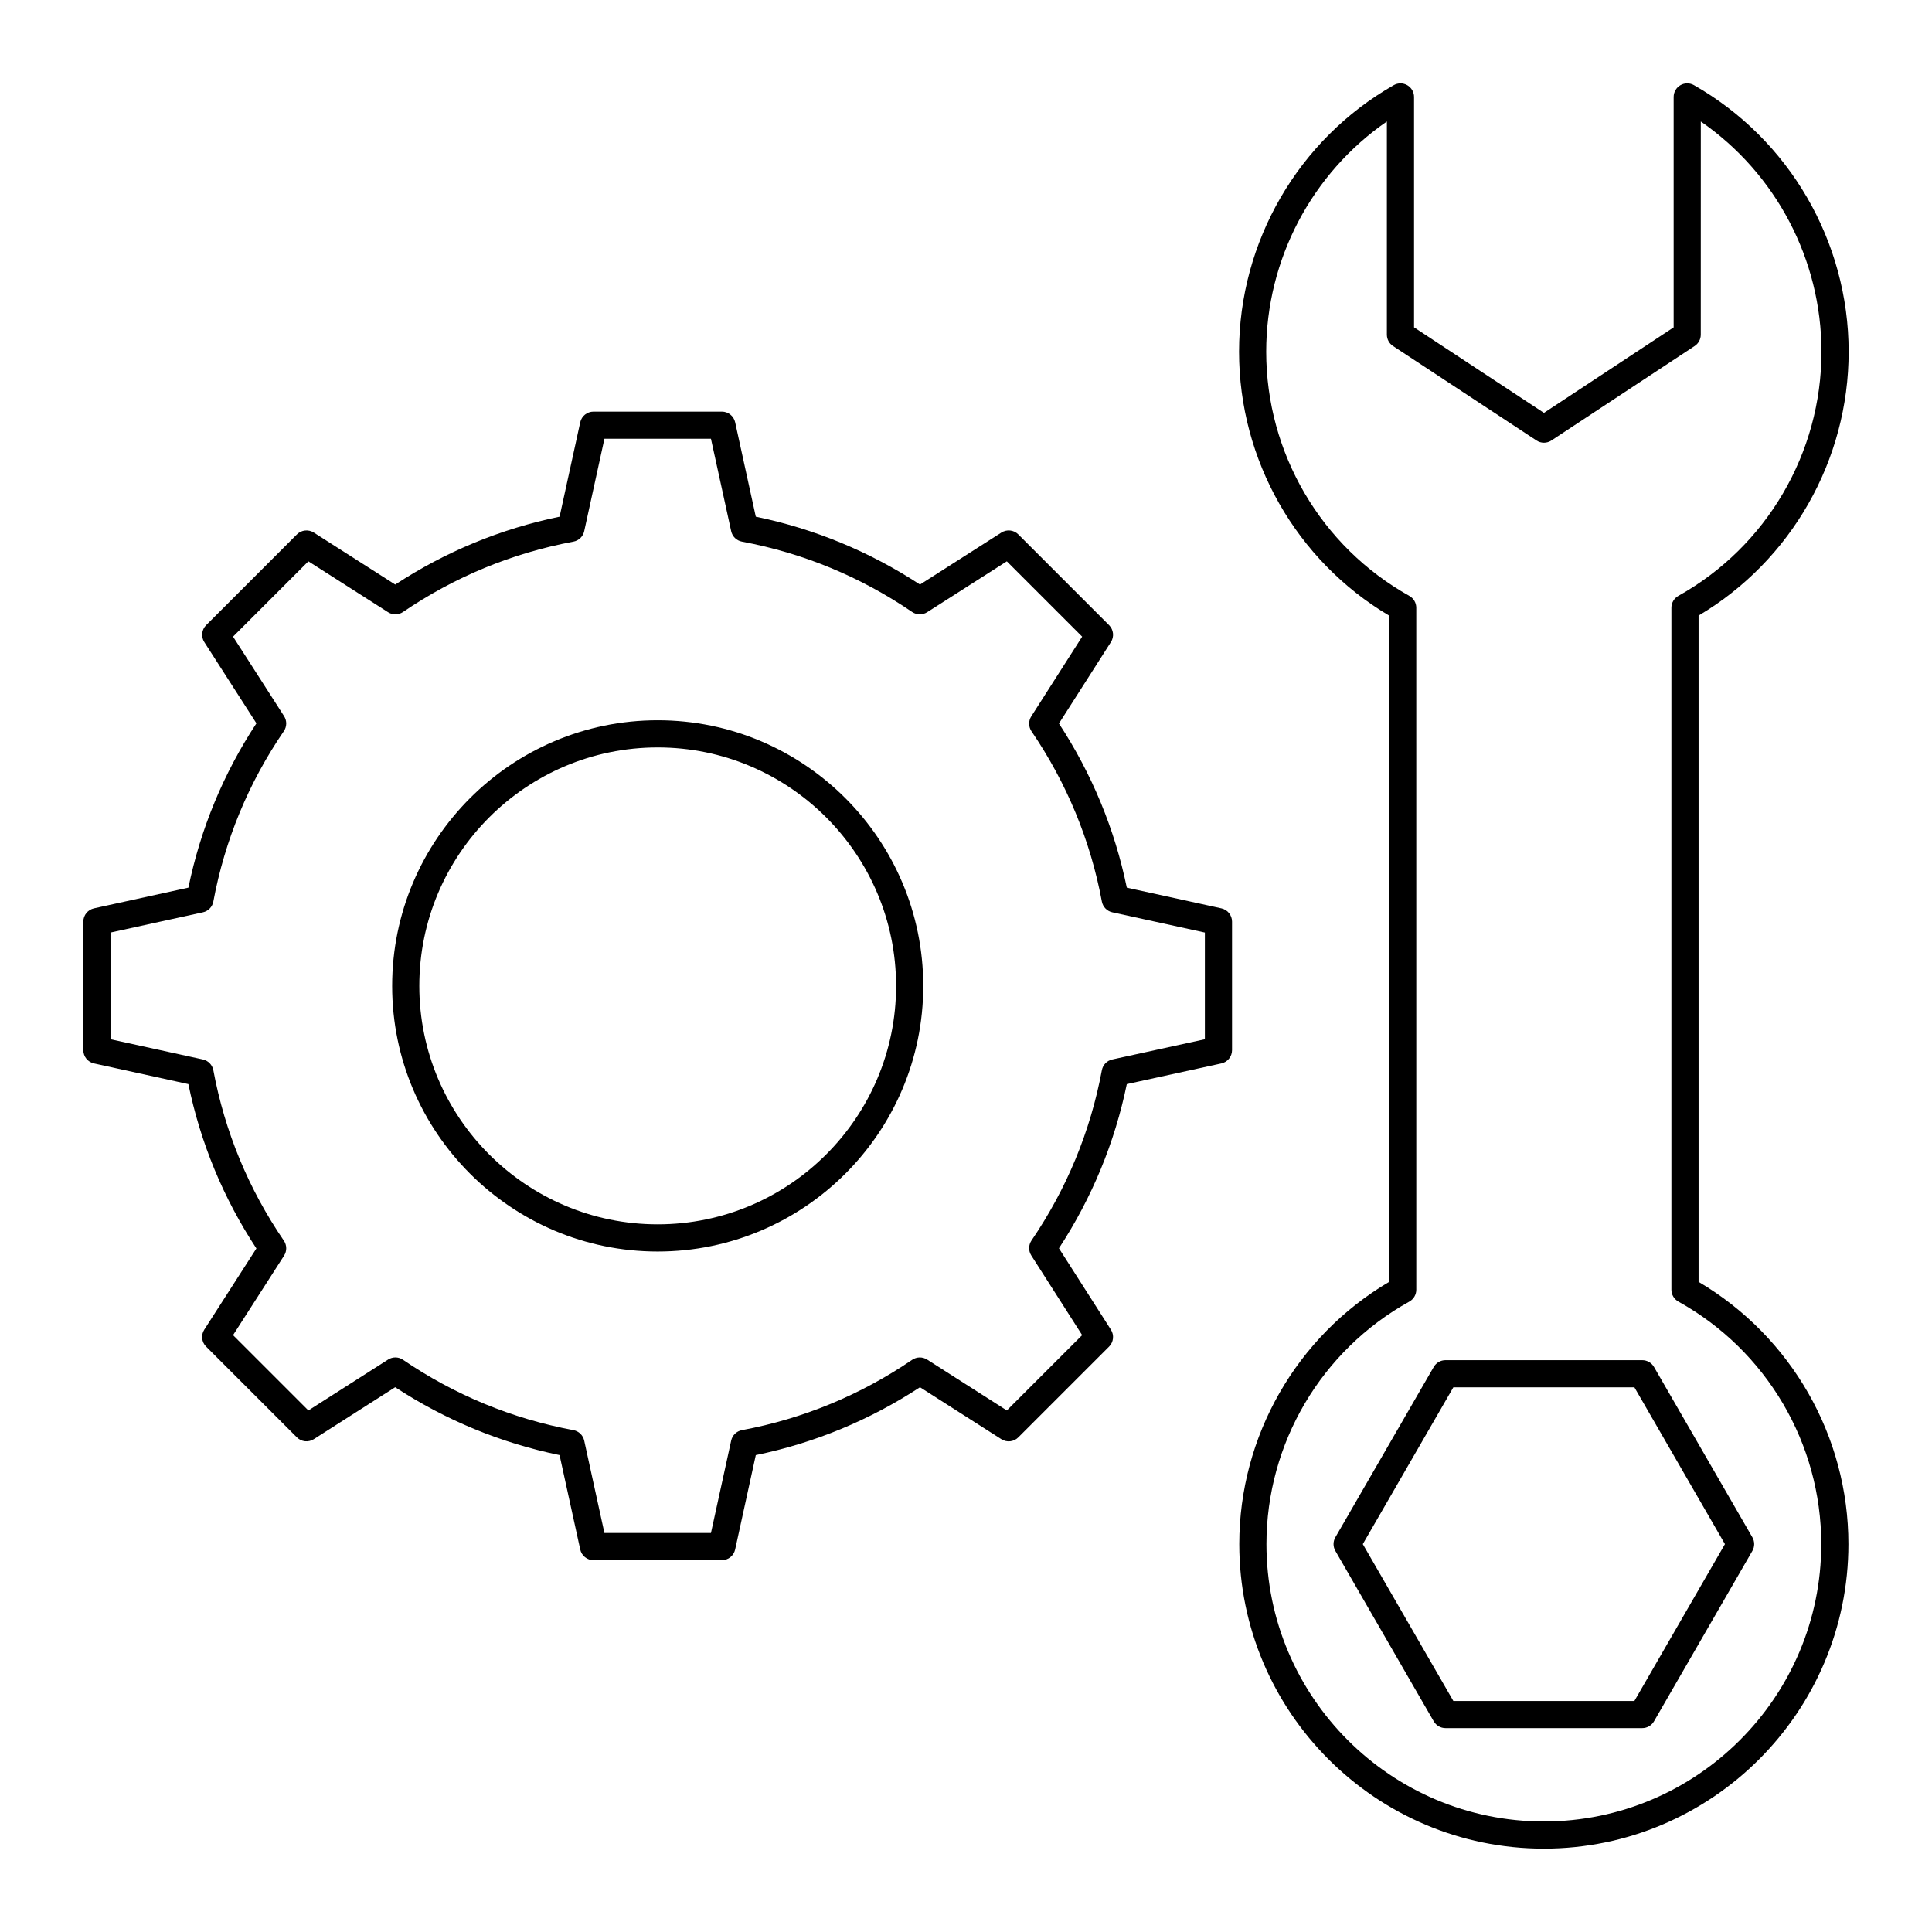 <?xml version="1.0" encoding="UTF-8"?>
<!-- Uploaded to: ICON Repo, www.svgrepo.com, Generator: ICON Repo Mixer Tools -->
<svg fill="#000000" width="800px" height="800px" version="1.1" viewBox="144 144 512 512" xmlns="http://www.w3.org/2000/svg">
 <g>
  <path d="m579.21 504.46h-52.137c-1.285 0-2.473 0.684-3.117 1.801l-26.07 45.141c-0.645 1.113-0.645 2.484 0 3.598l26.07 45.168c0.645 1.113 1.832 1.801 3.117 1.801h52.137c1.285 0 2.473-0.684 3.117-1.801l26.07-45.168c0.645-1.113 0.641-2.484 0-3.598l-26.07-45.141c-0.645-1.113-1.832-1.801-3.117-1.801zm-2.078 90.312h-47.98l-23.992-41.57 23.992-41.543h47.984l23.992 41.543z"/>
  <path d="m633.91 237.21c0-29.176-15.707-56.246-40.996-70.648-1.113-0.633-2.481-0.629-3.59 0.016-1.105 0.645-1.789 1.828-1.789 3.113v61.066l-34.371 22.664-34.426-22.668v-61.062c0-1.281-0.684-2.469-1.789-3.109-1.109-0.648-2.477-0.648-3.59-0.016-25.289 14.402-40.996 41.473-40.996 70.648 0 28.738 15.184 55.34 39.77 69.926v176.57c-24.551 14.48-39.711 40.914-39.711 69.492 0 44.5 36.207 80.707 80.715 80.707 44.504 0 80.711-36.207 80.711-80.711 0-28.578-15.16-55.008-39.707-69.492v-176.57c24.586-14.586 39.77-41.184 39.77-69.926zm-45.113 251.73c23.352 12.961 37.855 37.582 37.855 64.258 0 40.539-32.977 73.516-73.516 73.516-40.539 0-73.516-32.977-73.516-73.516 0-26.676 14.504-51.297 37.859-64.258 1.141-0.633 1.852-1.84 1.852-3.144l-0.004-180.74c0-1.305-0.707-2.504-1.844-3.141-23.395-13.062-37.926-37.855-37.926-64.707 0-24.461 12.109-47.297 31.98-61.016v56.5c0 1.207 0.609 2.34 1.621 3.004l38.027 25.035c1.203 0.797 2.758 0.789 3.957 0l37.965-25.035c1.012-0.668 1.617-1.797 1.617-3.004l0.008-56.496c19.867 13.715 31.977 36.551 31.977 61.012 0 26.848-14.531 51.645-37.926 64.707-1.137 0.637-1.844 1.84-1.844 3.141v180.74c0.004 1.305 0.715 2.508 1.855 3.141z"/>
  <path d="m297.77 554.63c0.363 1.652 1.824 2.828 3.516 2.828h34.02c1.691 0 3.152-1.176 3.516-2.828l5.473-25.012c15.539-3.203 30.156-9.242 43.512-17.984l21.574 13.773c1.426 0.91 3.289 0.711 4.481-0.488l24.055-24.051c1.195-1.195 1.398-3.059 0.488-4.481l-13.773-21.578c8.738-13.359 14.781-27.973 17.984-43.512l25.055-5.477c1.652-0.359 2.832-1.824 2.832-3.516v-34.066c0-1.691-1.176-3.156-2.832-3.516l-25.055-5.481c-3.203-15.535-9.246-30.148-17.984-43.508l13.773-21.578c0.91-1.422 0.707-3.285-0.488-4.481l-24.055-24.055c-1.195-1.199-3.059-1.395-4.481-0.488l-21.574 13.777c-13.348-8.738-27.965-14.781-43.512-17.984l-5.473-25.012c-0.363-1.652-1.824-2.828-3.516-2.828h-34.02c-1.691 0-3.152 1.176-3.516 2.828l-5.473 25.012c-15.586 3.211-30.215 9.254-43.559 17.984l-21.574-13.777c-1.422-0.906-3.289-0.703-4.481 0.488l-24.055 24.055c-1.195 1.195-1.398 3.066-0.484 4.488l13.812 21.523c-8.758 13.32-14.812 27.949-18.027 43.551l-25.008 5.481c-1.656 0.367-2.836 1.832-2.836 3.519v34.066c0 1.691 1.176 3.152 2.828 3.516l25.008 5.477c3.219 15.605 9.273 30.238 18.027 43.555l-13.812 21.523c-0.914 1.422-0.711 3.293 0.484 4.488l24.055 24.051c1.191 1.195 3.055 1.395 4.481 0.488l21.574-13.773c13.352 8.734 27.984 14.773 43.559 17.984zm-50.926-50.324-21.121 13.48-19.961-19.957 13.52-21.07c0.781-1.215 0.758-2.785-0.059-3.977-9.359-13.676-15.645-28.871-18.684-45.156-0.266-1.418-1.355-2.543-2.766-2.856l-24.488-5.359v-28.277l24.488-5.363c1.414-0.309 2.504-1.434 2.766-2.856 3.039-16.281 9.328-31.473 18.684-45.152 0.816-1.191 0.84-2.758 0.059-3.977l-13.52-21.07 19.961-19.961 21.121 13.484c1.215 0.777 2.773 0.754 3.961-0.059 13.707-9.332 28.898-15.605 45.16-18.645 1.422-0.266 2.547-1.355 2.856-2.769l5.359-24.488h28.23l5.359 24.488c0.309 1.414 1.434 2.504 2.856 2.769 16.219 3.031 31.398 9.301 45.113 18.645 1.188 0.812 2.75 0.828 3.961 0.059l21.121-13.484 19.965 19.965-13.484 21.121c-0.773 1.211-0.754 2.773 0.059 3.961 9.348 13.73 15.621 28.91 18.645 45.113 0.266 1.418 1.355 2.543 2.769 2.856l24.531 5.363v28.277l-24.531 5.359c-1.414 0.305-2.504 1.43-2.769 2.856-3.027 16.207-9.301 31.391-18.645 45.117-0.809 1.188-0.832 2.75-0.059 3.961l13.484 21.121-19.965 19.961-21.121-13.48c-1.211-0.77-2.766-0.754-3.961 0.059-13.727 9.344-28.902 15.617-45.113 18.641-1.422 0.266-2.547 1.355-2.856 2.769l-5.359 24.488h-28.23l-5.359-24.488c-0.309-1.414-1.434-2.504-2.856-2.769-16.25-3.031-31.445-9.301-45.16-18.641-1.191-0.82-2.75-0.836-3.961-0.059z"/>
  <path d="m388.67 405.29c0-38.824-31.57-70.41-70.375-70.41-38.805 0-70.371 31.586-70.371 70.41 0 38.805 31.57 70.375 70.371 70.375 38.805-0.004 70.375-31.57 70.375-70.375zm-133.55 0c0-34.855 28.34-63.211 63.176-63.211 34.836 0 63.176 28.355 63.176 63.211 0 34.836-28.34 63.176-63.176 63.176-34.836 0-63.176-28.34-63.176-63.176z"/>
 </g>
</svg>